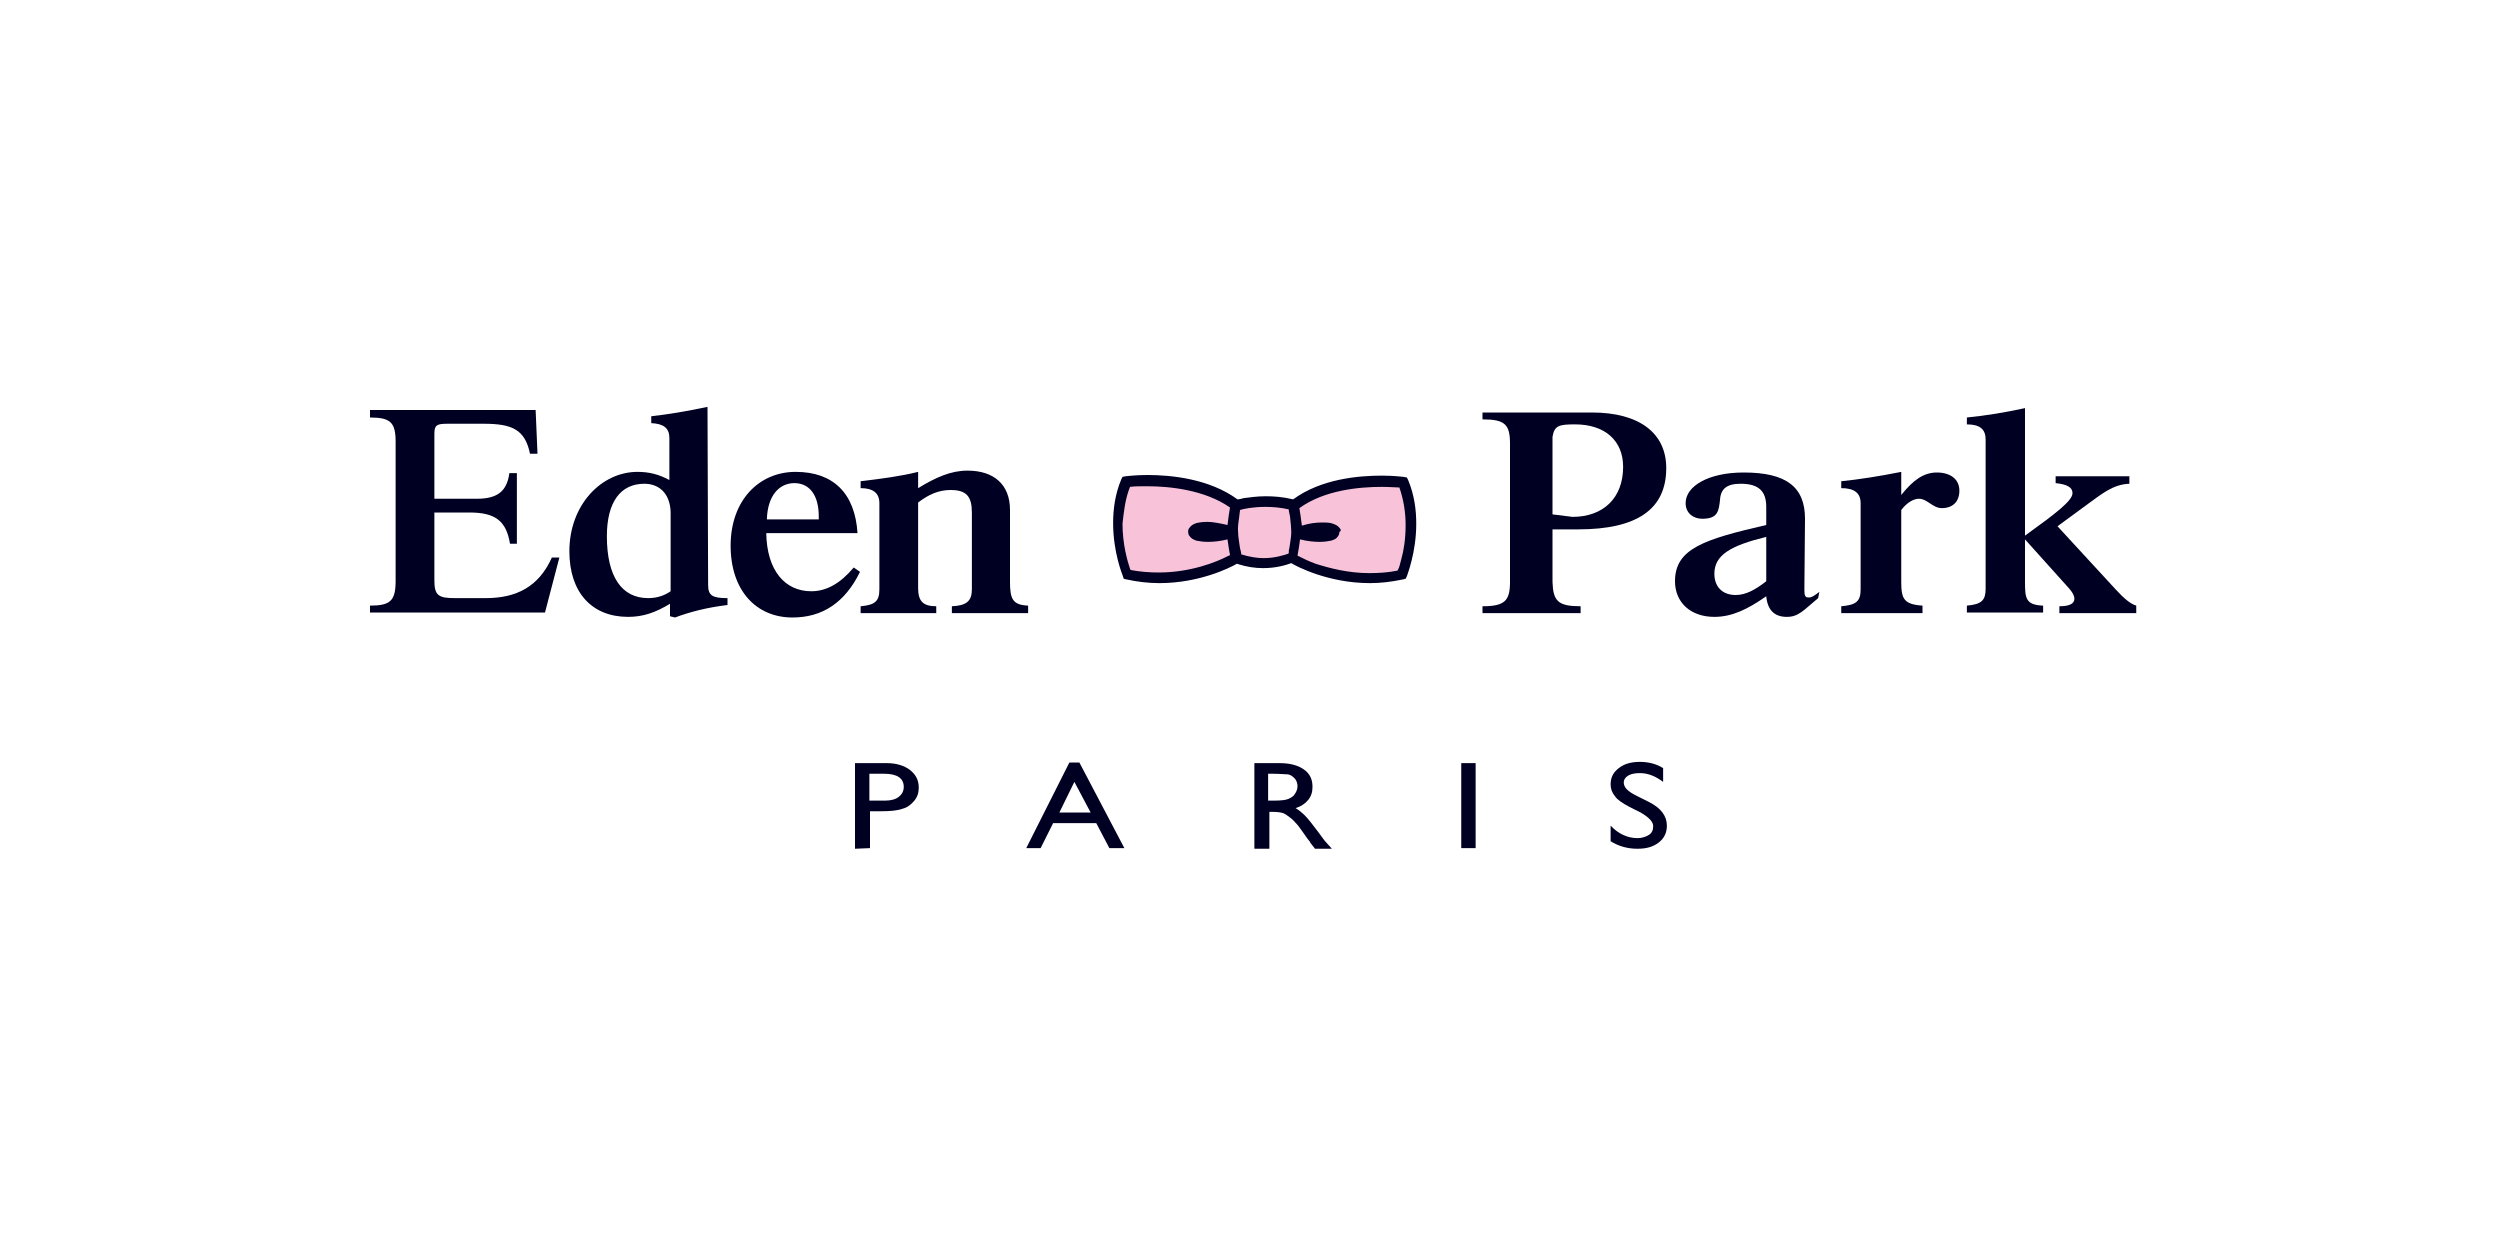 <?xml version="1.0" encoding="utf-8"?>
<!-- Generator: Adobe Illustrator 26.5.0, SVG Export Plug-In . SVG Version: 6.00 Build 0)  -->
<svg version="1.1" id="Marques" xmlns="http://www.w3.org/2000/svg" xmlns:xlink="http://www.w3.org/1999/xlink" x="0px" y="0px"
	 viewBox="0 0 400 200" style="enable-background:new 0 0 400 200;" xml:space="preserve">
<style type="text/css">
	.st0{clip-path:url(#SVGID_00000164480076214923958910000007634343500341793182_);fill:#000023;}
	.st1{clip-path:url(#SVGID_00000120518506384032429610000015409004864656250015_);fill:#000023;}
	.st2{clip-path:url(#SVGID_00000157994418162352477290000002027775018734221978_);fill:#000023;}
	.st3{clip-path:url(#SVGID_00000116199629637335077400000006788218666415700906_);fill:#000023;}
	.st4{clip-path:url(#SVGID_00000064327956144585588550000009829669149757453971_);fill:#000023;}
	.st5{clip-path:url(#SVGID_00000047771993063871235460000009003993053911119494_);fill:#000023;}
	.st6{clip-path:url(#SVGID_00000164489608333243891930000016591841130178951568_);fill:#000023;}
	.st7{clip-path:url(#SVGID_00000059310731841081816980000000934472656797890178_);fill:#000023;}
	.st8{clip-path:url(#SVGID_00000171722051251104540470000015465337716663014017_);fill:#F8C2D9;}
	.st9{clip-path:url(#SVGID_00000037692119219197663950000002186021368663802023_);fill:#000023;}
	.st10{clip-path:url(#SVGID_00000079455286788995560370000007209731378087723176_);fill:#000023;}
	.st11{clip-path:url(#SVGID_00000018928053203796097930000000398420410839172995_);fill:#000023;}
	.st12{clip-path:url(#SVGID_00000103988112774581231440000010596057437617193627_);fill:#000023;}
	.st13{clip-path:url(#SVGID_00000076579744420710286640000000522036484611460749_);fill:#000023;}
	.st14{clip-path:url(#SVGID_00000142891435214783983530000009172971925898483864_);fill:#000023;}
</style>
<g>
	<g>
		<defs>
			<rect id="SVGID_1_" x="59.2" y="65.1" width="282.6" height="70.8"/>
		</defs>
		<clipPath id="SVGID_00000042725735552758541550000001012263491427515036_">
			<use xlink:href="#SVGID_1_"  style="overflow:visible;"/>
		</clipPath>
		<path style="clip-path:url(#SVGID_00000042725735552758541550000001012263491427515036_);fill:#000023;" d="M85.7,65.6l0.3,7h-1.2
			c-0.8-3.9-2.9-4.8-7.4-4.8h-5.8c-1.7,0-2.1,0.2-2.1,1.6v10.4h6.8c3.3,0,4.8-1.2,5.2-4.1h1.2V87h-1.1c-0.6-3.7-2.4-5-6.5-5h-5.6
			v10.9c0,2.4,0.7,2.8,3.3,2.8h4.9c4.9,0,8.5-1.8,10.6-6.5h1.2L87.2,98h-28v-1.1c3.3,0,4.1-0.8,4.1-4V70.7c0-3.1-0.8-3.9-4.1-3.9
			v-1.2H85.7"/>
	</g>
	<g>
		<defs>
			<rect id="SVGID_00000119109327149316507250000000279276715971843256_" x="59.2" y="65.1" width="282.6" height="70.8"/>
		</defs>
		<clipPath id="SVGID_00000083058453308174914280000006511487496642123194_">
			<use xlink:href="#SVGID_00000119109327149316507250000000279276715971843256_"  style="overflow:visible;"/>
		</clipPath>
		<path style="clip-path:url(#SVGID_00000083058453308174914280000006511487496642123194_);fill:#000023;" d="M113.3,93.6
			c0,1.7,0.7,2.1,3.1,2.1v1.1c-3.3,0.4-6,1.1-8.4,2l-0.8-0.2v-2c-2.3,1.4-4.3,2.1-6.7,2.1c-5.8,0-9.4-3.9-9.4-10.5
			c0-7.4,5.1-12.7,10.9-12.7c1.9,0,3.4,0.4,5.1,1.3v-6.7c0-1.6-0.9-2.3-2.9-2.4v-1.1c2.7-0.3,5.7-0.8,9-1.5L113.3,93.6 M103.1,77.4
			c-3.8,0-6,2.9-6,8.4c0,6.5,2.4,9.9,6.6,9.9c1.4,0,2.6-0.4,3.6-1.1V81.9C107.2,79,105.5,77.4,103.1,77.4"/>
	</g>
	<g>
		<defs>
			<rect id="SVGID_00000132777438803538497050000012216267490382239384_" x="59.2" y="65.1" width="282.6" height="70.8"/>
		</defs>
		<clipPath id="SVGID_00000179618951759493502060000017397794144973653423_">
			<use xlink:href="#SVGID_00000132777438803538497050000012216267490382239384_"  style="overflow:visible;"/>
		</clipPath>
		<path style="clip-path:url(#SVGID_00000179618951759493502060000017397794144973653423_);fill:#000023;" d="M126.8,98.8
			c-5.8,0-9.9-4.3-9.9-11.5c0-7.2,4.5-11.8,10.4-11.8c6,0,9.5,3.4,9.9,9.8h-14.6c0.1,6,3,9.3,7.2,9.3c2.4,0,4.6-1.2,6.8-3.8l1,0.7
			C135.2,96.4,131.6,98.8,126.8,98.8 M131,83.1v-0.5c0-3.4-1.5-5.3-3.9-5.3c-2.5,0-4.3,2.1-4.4,5.8H131z"/>
	</g>
	<g>
		<defs>
			<rect id="SVGID_00000139282736729773313580000005385692215908583870_" x="59.2" y="65.1" width="282.6" height="70.8"/>
		</defs>
		<clipPath id="SVGID_00000159461137724054151540000010159287814371940024_">
			<use xlink:href="#SVGID_00000139282736729773313580000005385692215908583870_"  style="overflow:visible;"/>
		</clipPath>
		<path style="clip-path:url(#SVGID_00000159461137724054151540000010159287814371940024_);fill:#000023;" d="M137.7,97
			c2.3-0.2,3-0.8,3-2.7V80.5c0-1.6-1-2.4-3-2.4V77c3.3-0.4,6.4-0.8,9.2-1.5v2.6c2.8-1.7,5.2-2.8,7.9-2.8c4.2,0,6.8,2.2,6.8,6.3v11.5
			c0,2.7,0.4,3.7,2.9,3.8v1.2h-12.2V97c2.3-0.1,3.2-0.8,3.2-2.7V82c0-2.6-0.9-3.6-3.4-3.6c-1.9,0-3.5,0.7-5.2,2v12.8v0.9
			c0,2.1,0.8,2.9,2.9,2.9v1.1h-12.1V97"/>
	</g>
	<g>
		<defs>
			<rect id="SVGID_00000141414954891306581260000015833808424175700622_" x="59.2" y="65.1" width="282.6" height="70.8"/>
		</defs>
		<clipPath id="SVGID_00000125561669351812557360000004783084679873253819_">
			<use xlink:href="#SVGID_00000141414954891306581260000015833808424175700622_"  style="overflow:visible;"/>
		</clipPath>
		<path style="clip-path:url(#SVGID_00000125561669351812557360000004783084679873253819_);fill:#000023;" d="M266.6,74.9
			c0,6.6-4.7,9.8-14.1,9.8h-4.1v8.4c0.1,3.1,0.9,3.9,4.5,3.9v1.1h-15.7V97c3.6,0,4.4-0.9,4.4-3.9V71c0-3.1-0.8-3.9-4.4-3.9V66h17.5
			C262.3,66,266.6,69.3,266.6,74.9 M251.6,82.7c4.9,0,8.1-3,8.1-8c0-4.2-2.9-6.8-7.7-6.8c-2.6,0-3.3,0.2-3.6,2v12.4L251.6,82.7z"/>
	</g>
	<g>
		<defs>
			<rect id="SVGID_00000132783686913012505350000006874962546678731421_" x="59.2" y="65.1" width="282.6" height="70.8"/>
		</defs>
		<clipPath id="SVGID_00000179642187312127324660000017888099557247816073_">
			<use xlink:href="#SVGID_00000132783686913012505350000006874962546678731421_"  style="overflow:visible;"/>
		</clipPath>
		<path style="clip-path:url(#SVGID_00000179642187312127324660000017888099557247816073_);fill:#000023;" d="M288.7,94.3
			c0,1,0.1,1.3,0.7,1.3c0.5,0,0.9-0.3,1.7-0.9l-0.2,1c-2.3,1.9-3.1,3-5,3c-2,0-3.1-1.1-3.3-3.3c-3,2.1-5.5,3.3-8.3,3.3
			c-3.8,0-6.3-2.3-6.3-5.7c0-5.2,4.6-6.7,14.6-9v-2.9c0-2.6-1.3-3.7-4.1-3.7c-2.2,0-3.2,0.8-3.3,2.6c-0.2,1.7-0.3,3-2.8,3
			c-1.6,0-2.7-1-2.7-2.5c0-2.7,3.6-4.9,9.3-4.9c6.8,0,9.8,2.3,9.8,7.4L288.7,94.3 M274.3,91.8c0,2.1,1.3,3.4,3.4,3.4
			c1.6,0,3.1-0.8,4.9-2.2v-7.1C276.9,87.3,274.3,88.8,274.3,91.8"/>
	</g>
	<g>
		<defs>
			<rect id="SVGID_00000069399466841336695970000009279733825711834752_" x="59.2" y="65.1" width="282.6" height="70.8"/>
		</defs>
		<clipPath id="SVGID_00000176754320549948005730000016174048958731425191_">
			<use xlink:href="#SVGID_00000069399466841336695970000009279733825711834752_"  style="overflow:visible;"/>
		</clipPath>
		<path style="clip-path:url(#SVGID_00000176754320549948005730000016174048958731425191_);fill:#000023;" d="M309.9,75.6
			c2.2,0,3.6,1.1,3.6,2.9c0,1.8-1.1,2.8-2.8,2.8c-1.5,0-2.3-1.5-3.7-1.5c-0.8,0-1.9,0.6-2.8,1.8v11.5c0,2.7,0.4,3.6,3.4,3.8v1.2h-13
			V97c2.4-0.2,3.1-0.8,3.1-2.7V80.5c0-1.6-1-2.4-3.1-2.4V77c2.9-0.3,6.1-0.8,9.6-1.5v3.7C306.1,76.8,307.8,75.6,309.9,75.6"/>
	</g>
	<g>
		<defs>
			<rect id="SVGID_00000107560314993420220630000011018389624701316021_" x="59.2" y="65.1" width="282.6" height="70.8"/>
		</defs>
		<clipPath id="SVGID_00000024722479950537120730000013732437108799004052_">
			<use xlink:href="#SVGID_00000107560314993420220630000011018389624701316021_"  style="overflow:visible;"/>
		</clipPath>
		<path style="clip-path:url(#SVGID_00000024722479950537120730000013732437108799004052_);fill:#000023;" d="M314.7,96.9
			c2.4-0.2,3-0.9,3-2.7V70.3c0-1.6-0.9-2.4-3-2.4v-1.1c3-0.3,6.1-0.8,9.3-1.5v20.4c5-3.6,7.6-5.6,7.6-6.8c0-0.9-0.8-1.4-2.7-1.6
			v-1.1h11.8v1.2c-2.7,0.1-4.5,1.7-7,3.5l-4.5,3.3l9.3,10.1c1.3,1.4,2.3,2.3,3.3,2.6v1.2h-12.3V97c1.6,0,2.4-0.4,2.4-1.2
			c0-0.5-0.3-1-0.8-1.6l-7.1-7.9v6.8c0,2.6,0.1,3.7,2.9,3.8V98h-12.2L314.7,96.9"/>
	</g>
	<g>
		<defs>
			<rect id="SVGID_00000084520836358680406060000017863938192123975831_" x="59.2" y="65.1" width="282.6" height="70.8"/>
		</defs>
		<clipPath id="SVGID_00000176045009875653687370000013882181013466127504_">
			<use xlink:href="#SVGID_00000084520836358680406060000017863938192123975831_"  style="overflow:visible;"/>
		</clipPath>
		<path style="clip-path:url(#SVGID_00000176045009875653687370000013882181013466127504_);fill:#F8C2D9;" d="M206.6,89.5
			c8.6,4.7,17.5,2.8,17.5,2.8c0.6-1.6,0.5-1.9,0.5-1.9l0.4-0.1c0,0,0.6-2.1,0.5-6.2c-0.1-2.7-1.4-7-1.4-7s-4.2-0.6-9.3,0.5
			c-4,0.9-7.3,2.9-7.9,3.3c-0.1-0.1-4-1.7-9,0c0,0,0-0.1,0,0c-0.4-0.2-3.1-2.5-7.3-3.4c-5.1-1.1-10.5-0.7-10.5-0.7s-1,4.5-1.1,7.2
			c-0.1,4,0.5,6.1,0.5,6.1h-0.1c0,0,0.1,0.5,0.7,2.1c0,0,9.2,1.8,17.7-2.9c0,0,0-0.3,0,0C201.1,90.2,203.4,90.4,206.6,89.5"/>
	</g>
	<g>
		<defs>
			<rect id="SVGID_00000177483217012288431350000002393831167846862241_" x="59.2" y="65.1" width="282.6" height="70.8"/>
		</defs>
		<clipPath id="SVGID_00000066501958357106388470000006140797614674376353_">
			<use xlink:href="#SVGID_00000177483217012288431350000002393831167846862241_"  style="overflow:visible;"/>
		</clipPath>
		<path style="clip-path:url(#SVGID_00000066501958357106388470000006140797614674376353_);fill:#000023;" d="M179.8,92.6l0.4,0.1
			c1.8,0.4,3.6,0.6,5.3,0.6c6.3,0,11.2-2.4,12.4-3.1c1.5,0.5,2.9,0.7,4.2,0.7c2.1,0,3.7-0.5,4.5-0.8c0.8,0.5,5.9,3.2,12.6,3.2
			c1.7,0,3.4-0.2,5.3-0.6l0.4-0.1l0.2-0.4c0-0.1,1.5-3.7,1.5-8.4c0-2.2-0.3-4.6-1.3-7l-0.2-0.4l-0.5-0.1c-0.2,0-1.5-0.2-3.5-0.2
			c-3.7,0-9.7,0.5-14.2,3.8c-1.6-0.4-3.1-0.5-4.4-0.5c-1.4,0-2.7,0.2-3.5,0.3c-0.4,0.1-0.7,0.2-1,0.2c-4.5-3.3-10.6-3.9-14.4-3.9
			c-2,0-3.4,0.2-3.5,0.2l-0.5,0.1l-0.2,0.4c-1,2.4-1.3,4.8-1.3,7c0,4.7,1.5,8.3,1.5,8.3L179.8,92.6 M214.5,84.7
			c-0.4-0.6-0.7-0.7-1.2-0.9c-0.5-0.2-1.1-0.2-1.8-0.2c-0.9,0-1.9,0.1-3.2,0.5c-0.1-1-0.3-2.1-0.4-2.8c4-2.9,9.6-3.4,13.2-3.4
			c1.3,0,2.3,0.1,2.8,0.1c0.7,2,1,4.1,1,6c0,2.2-0.3,4.1-0.7,5.5c-0.2,0.7-0.3,1.3-0.5,1.6l-0.1,0.2c-1.5,0.3-3,0.4-4.5,0.4
			c-3.4,0-6.4-0.8-8.6-1.5c-1.1-0.4-1.9-0.8-2.5-1.1c-0.1-0.1-0.3-0.1-0.4-0.2c0.1-0.6,0.3-1.6,0.4-2.6c1.2,0.3,2.3,0.4,3.1,0.4
			s1.4-0.1,1.9-0.2c0.5-0.2,0.8-0.2,1.2-0.9c0,0,0.1-0.2,0.1-0.5C214.6,85,214.5,84.7,214.5,84.7 M198.3,82.5c0-0.3,0.1-0.6,0.1-0.9
			c0.6-0.2,2.1-0.5,4.1-0.5c1.1,0,2.4,0.1,3.7,0.4c0,0.3,0.1,0.6,0.2,1.1c0.1,0.9,0.2,1.9,0.2,2.6v0.1c0,0.6-0.2,1.6-0.3,2.4
			c-0.1,0.3-0.1,0.5-0.1,0.8l-0.1,0.1c-0.6,0.2-2.1,0.7-3.9,0.7c-1.1,0-2.3-0.2-3.6-0.6c0-0.3-0.1-0.6-0.2-1
			c-0.1-0.8-0.3-1.8-0.3-2.5v-0.1C198,84.3,198.2,83.3,198.3,82.5 M180.8,77.9c0.6-0.1,1.6-0.1,2.8-0.1c3.6,0,9.2,0.6,13.2,3.4
			c-0.1,0.6-0.3,1.8-0.4,2.8c-1.3-0.3-2.4-0.5-3.2-0.5s-1.4,0.1-1.8,0.2c-0.5,0.2-0.8,0.3-1.2,0.9c0,0-0.1,0.2-0.1,0.5
			c0,0.2,0.1,0.5,0.1,0.5c0.4,0.6,0.7,0.7,1.2,0.9c0.5,0.1,1.1,0.2,1.9,0.2c0.8,0,1.9-0.1,3.1-0.4c0.1,0.9,0.3,1.9,0.4,2.5
			c-0.1,0.1-0.2,0.1-0.4,0.2c-1.7,0.9-5.9,2.6-11,2.6c-1.4,0-2.9-0.1-4.5-0.4l-0.1-0.2c-0.4-1.2-1.2-3.9-1.2-7.2
			C179.8,82,180,79.9,180.8,77.9"/>
	</g>
	<g>
		<defs>
			<rect id="SVGID_00000129195147293611248820000001601063280819546544_" x="59.2" y="65.1" width="282.6" height="70.8"/>
		</defs>
		<clipPath id="SVGID_00000155836759869347206070000009561192891000773555_">
			<use xlink:href="#SVGID_00000129195147293611248820000001601063280819546544_"  style="overflow:visible;"/>
		</clipPath>
		<path style="clip-path:url(#SVGID_00000155836759869347206070000009561192891000773555_);fill:#000023;" d="M136.8,135.8v-13.7
			h5.1c1.5,0,2.8,0.4,3.7,1.1c0.9,0.7,1.4,1.6,1.4,2.8c0,0.8-0.2,1.5-0.7,2.1c-0.5,0.6-1.1,1.1-1.9,1.3c-0.8,0.3-2,0.4-3.5,0.4h-1.7
			v5.9L136.8,135.8L136.8,135.8z M141.5,123.8h-2.4v4.3h2.5c0.9,0,1.7-0.2,2.2-0.6c0.5-0.4,0.8-0.9,0.8-1.6
			C144.6,124.5,143.5,123.8,141.5,123.8"/>
	</g>
	<g>
		<defs>
			<rect id="SVGID_00000134249645236539330420000012193454124206970802_" x="59.2" y="65.1" width="282.6" height="70.8"/>
		</defs>
		<clipPath id="SVGID_00000039843635210347650870000011598297892857147055_">
			<use xlink:href="#SVGID_00000134249645236539330420000012193454124206970802_"  style="overflow:visible;"/>
		</clipPath>
		<path style="clip-path:url(#SVGID_00000039843635210347650870000011598297892857147055_);fill:#000023;" d="M171.1,122h1.6
			l7.2,13.7h-2.4l-2.1-4h-6.9l-2,4h-2.3L171.1,122z M174.5,130l-2.6-4.9l-2.4,4.9H174.5z"/>
	</g>
	<g>
		<defs>
			<rect id="SVGID_00000013912249302870664180000017013808143455203233_" x="59.2" y="65.1" width="282.6" height="70.8"/>
		</defs>
		<clipPath id="SVGID_00000105412074582549971180000014323296075933365380_">
			<use xlink:href="#SVGID_00000013912249302870664180000017013808143455203233_"  style="overflow:visible;"/>
		</clipPath>
		<path style="clip-path:url(#SVGID_00000105412074582549971180000014323296075933365380_);fill:#000023;" d="M200.7,135.8v-13.7h4
			c1.6,0,2.9,0.3,3.9,1s1.4,1.6,1.4,2.8c0,0.8-0.2,1.5-0.7,2.1c-0.5,0.6-1.1,1-2,1.3c0.5,0.3,1,0.7,1.5,1.2s1.2,1.4,2.1,2.6
			c0.6,0.8,1,1.4,1.3,1.7l0.9,1h-2.7l-0.7-0.9c0,0-0.1-0.1-0.1-0.2l-0.4-0.5l-0.7-1l-0.8-1.1c-0.5-0.6-0.9-1-1.3-1.3
			c-0.4-0.3-0.8-0.6-1.1-0.7s-0.9-0.2-1.6-0.2h-0.6v5.9H200.7z M203.6,123.8h-0.7v4.3h0.9c1.2,0,2-0.1,2.4-0.3
			c0.4-0.2,0.8-0.4,1-0.8c0.2-0.3,0.4-0.7,0.4-1.2c0-0.4-0.1-0.8-0.4-1.2c-0.3-0.3-0.6-0.6-1.1-0.7
			C205.6,123.9,204.8,123.8,203.6,123.8"/>
	</g>
	<g>
		<defs>
			<rect id="SVGID_00000170236604220646311000000008975156672435240881_" x="59.2" y="65.1" width="282.6" height="70.8"/>
		</defs>
		<clipPath id="SVGID_00000080914657940566533270000003742909497733766837_">
			<use xlink:href="#SVGID_00000170236604220646311000000008975156672435240881_"  style="overflow:visible;"/>
		</clipPath>
		
			<rect x="233.8" y="122.1" style="clip-path:url(#SVGID_00000080914657940566533270000003742909497733766837_);fill:#000023;" width="2.3" height="13.6"/>
	</g>
	<g>
		<defs>
			<rect id="SVGID_00000039831341231250054880000011299115436043218860_" x="59.2" y="65.1" width="282.6" height="70.8"/>
		</defs>
		<clipPath id="SVGID_00000172430774636379441900000007823280881713068950_">
			<use xlink:href="#SVGID_00000039831341231250054880000011299115436043218860_"  style="overflow:visible;"/>
		</clipPath>
		<path style="clip-path:url(#SVGID_00000172430774636379441900000007823280881713068950_);fill:#000023;" d="M262.5,130l-1.8-0.9
			c-1.1-0.6-1.9-1.1-2.3-1.7c-0.5-0.6-0.7-1.2-0.7-1.9c0-1.1,0.4-1.9,1.3-2.6c0.9-0.7,2-1,3.4-1c1.3,0,2.6,0.3,3.7,1v2.2
			c-1.2-0.9-2.4-1.4-3.7-1.4c-0.8,0-1.4,0.1-1.9,0.4c-0.5,0.3-0.7,0.7-0.7,1.1c0,0.4,0.2,0.8,0.5,1.1c0.4,0.4,0.9,0.7,1.7,1.1
			l1.8,0.9c2,1,2.9,2.3,2.9,3.8c0,1.1-0.4,2-1.3,2.7c-0.9,0.7-2,1-3.4,1c-1.6,0-3-0.4-4.3-1.2v-2.5c1.2,1.3,2.7,2,4.3,2
			c0.7,0,1.3-0.2,1.8-0.5c0.5-0.3,0.7-0.8,0.7-1.3C264.6,131.6,263.9,130.8,262.5,130"/>
	</g>
</g>
</svg>
